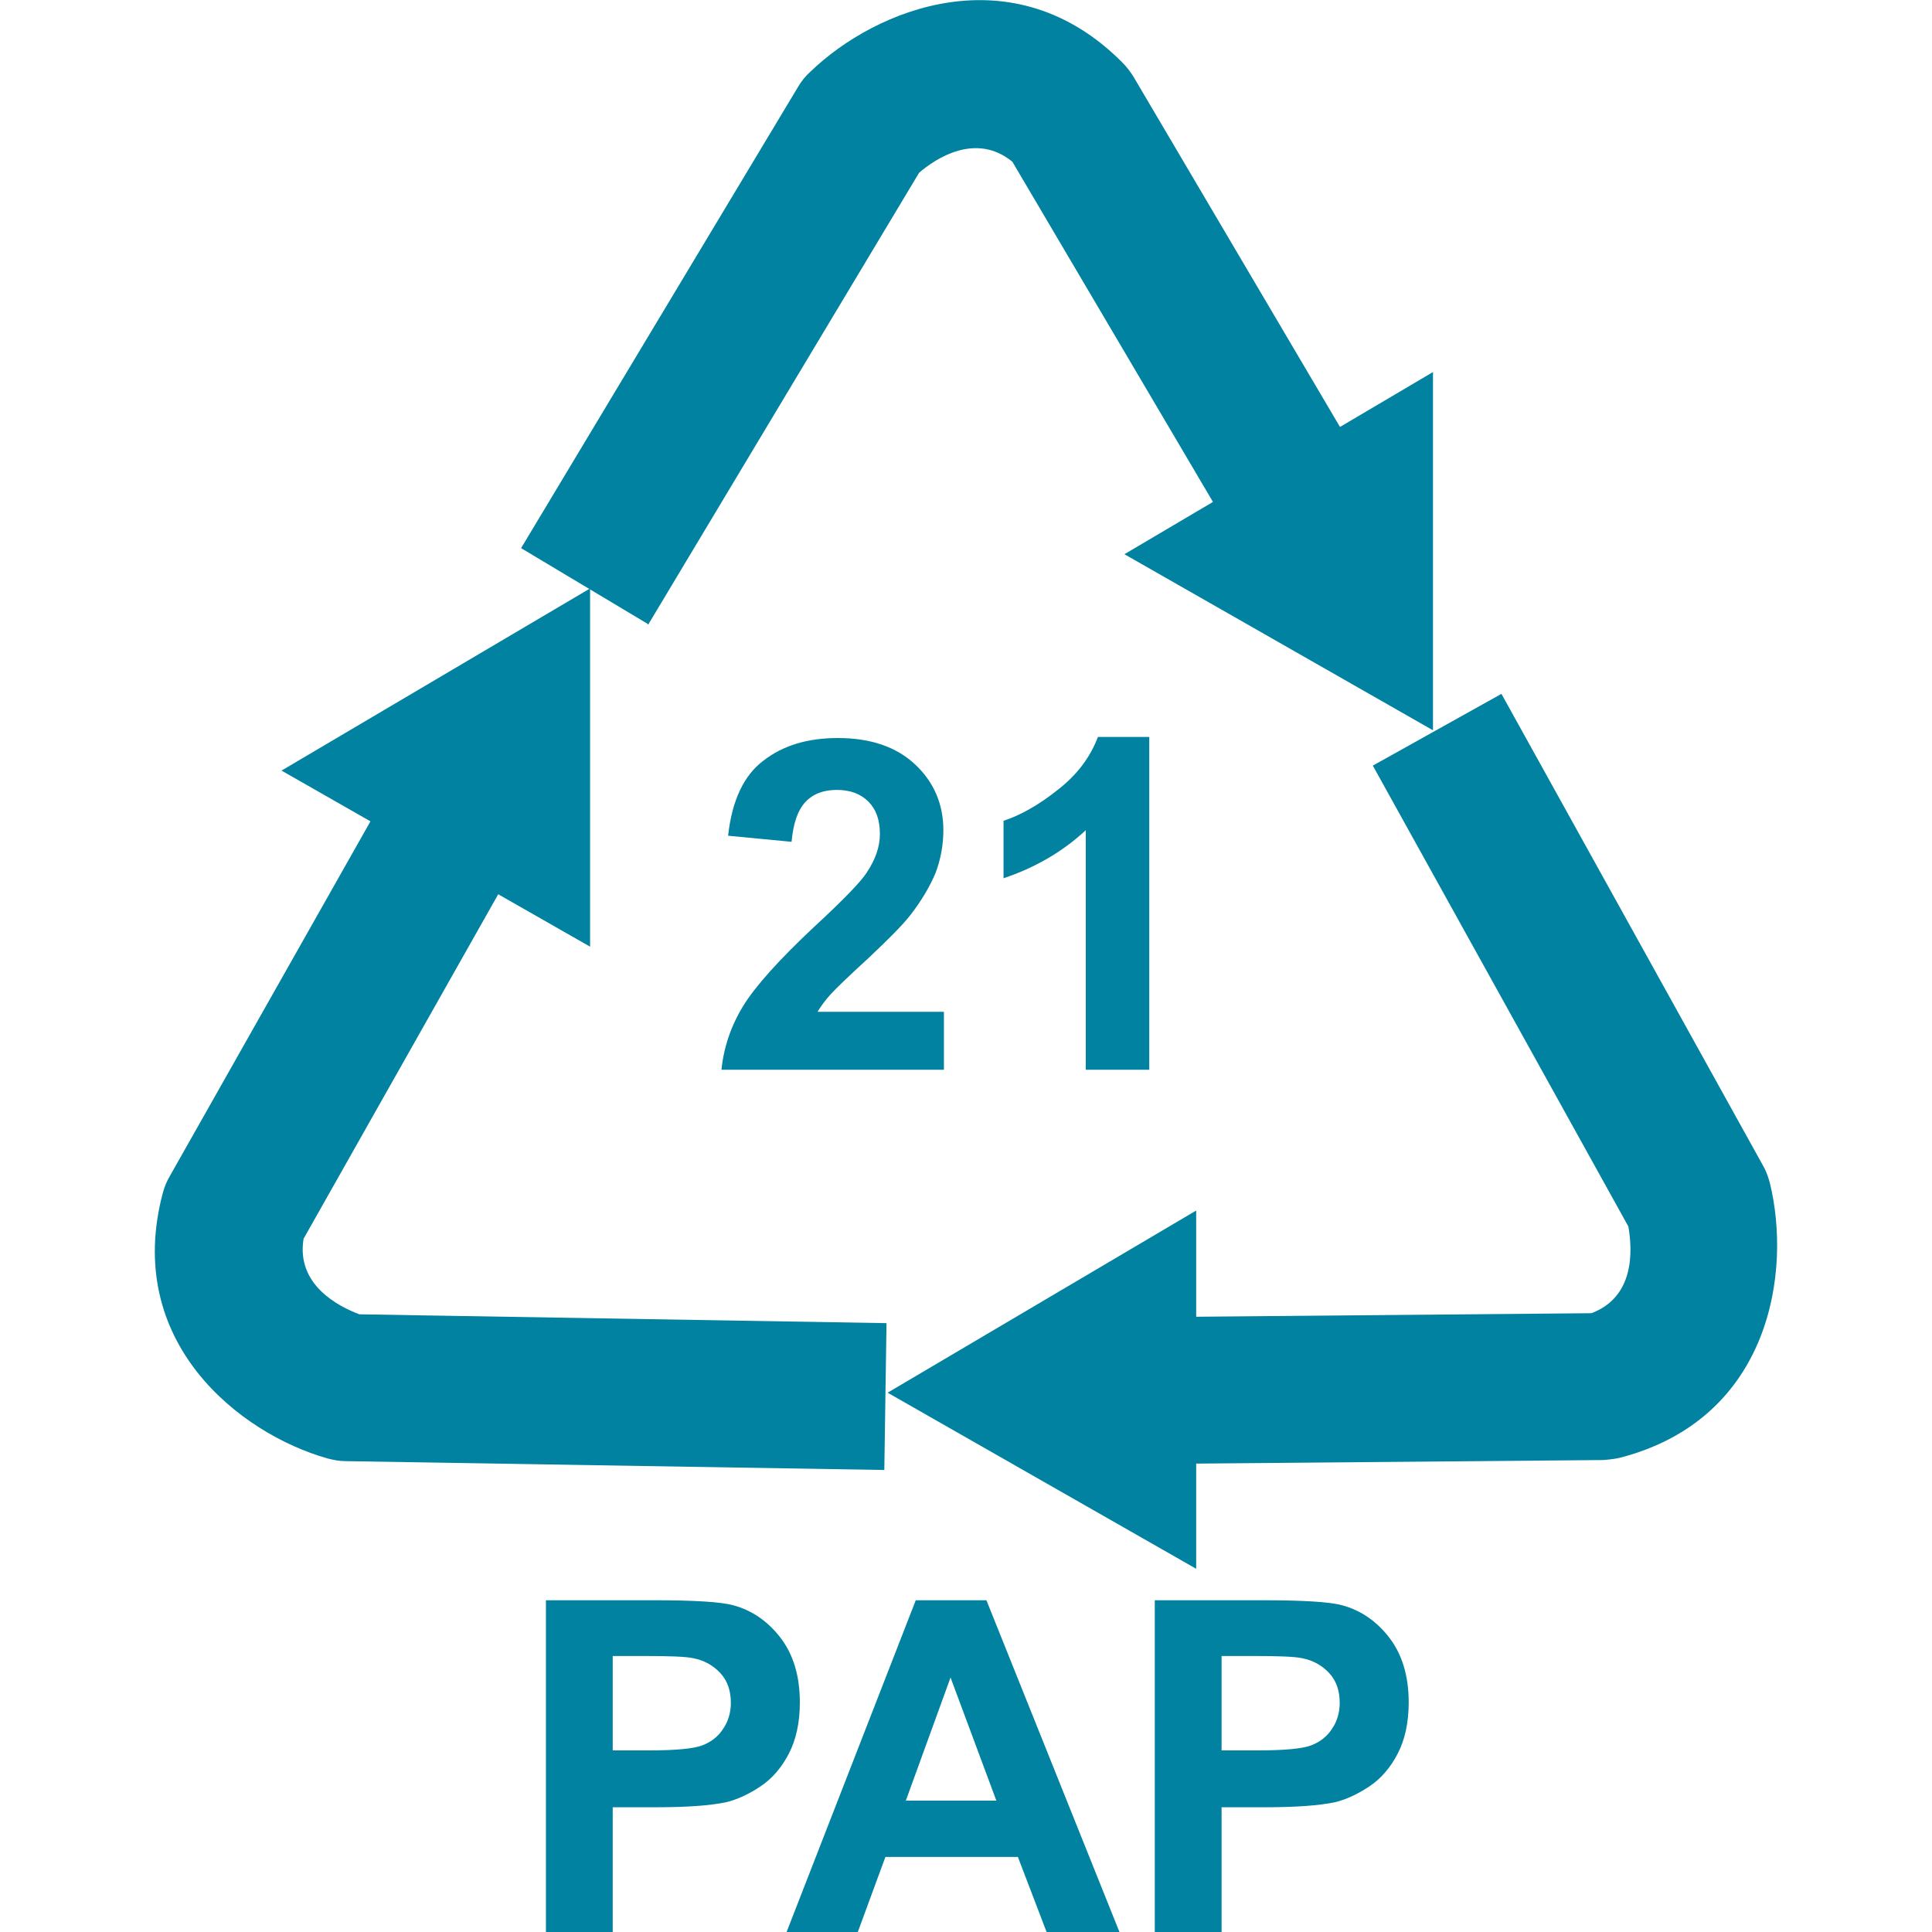 <?xml version="1.0" encoding="UTF-8"?><svg id="_21_PAP" xmlns="http://www.w3.org/2000/svg" viewBox="0 0 35 35"><defs><style>.cls-1{isolation:isolate;}.cls-2{fill:#0082a0;}</style></defs><g id="g1996"><g id="path1390"><path class="cls-2" d="M11.73,11.3l-2.29-1.37L14.46,1.57c.06-.1,.13-.19,.22-.27,1.19-1.15,3.68-2.15,5.65-.17,.08,.08,.15,.17,.21,.27l4.67,7.92-2.3,1.36-4.57-7.75c-.66-.54-1.39-.06-1.69,.2l-4.91,8.19Z"/></g><g id="path3262"><path class="cls-2" d="M16.02,26.63l-9.75-.16c-.12,0-.23-.02-.34-.05-1.59-.45-3.7-2.11-2.98-4.81,.03-.11,.07-.21,.13-.31L7.61,13.29l2.32,1.31-4.43,7.84c-.14,.84,.64,1.23,1.01,1.37l9.55,.16-.04,2.67Z"/></g><g id="path3264"><path class="cls-2" d="M19.85,26.54l-.02-2.67,9-.08c.77-.29,.75-1.1,.67-1.57l-4.63-8.35,2.33-1.3,4.73,8.53c.06,.1,.1,.21,.13,.32,.4,1.61,.02,4.26-2.68,4.98-.11,.03-.22,.04-.33,.05l-9.2,.08Z"/></g><g id="head2"><path class="cls-2" d="M16.08,25.23l5.59-3.3v6.49l-5.59-3.19Z"/></g><g id="head3"><path class="cls-2" d="M5.1,13.96l5.59-3.3v6.49l-5.59-3.19Z"/></g><g id="head1"><path class="cls-2" d="M20.37,10.04l5.59-3.3v6.49l-5.59-3.19Z"/></g><g class="cls-1"><path class="cls-2" d="M17.1,18.31v1.07h-4.03c.04-.4,.17-.79,.39-1.15,.22-.36,.65-.84,1.29-1.44,.52-.48,.84-.81,.95-.98,.16-.24,.24-.47,.24-.7,0-.26-.07-.45-.21-.59-.14-.14-.33-.21-.57-.21s-.43,.07-.57,.22-.22,.39-.25,.72l-1.15-.11c.07-.63,.28-1.09,.64-1.36,.36-.28,.81-.41,1.35-.41,.59,0,1.06,.16,1.4,.48,.34,.32,.51,.72,.51,1.19,0,.27-.05,.53-.14,.77-.1,.24-.25,.5-.46,.77-.14,.18-.39,.43-.75,.77-.36,.33-.59,.55-.69,.66-.1,.11-.18,.22-.24,.32h2.29Z"/><path class="cls-2" d="M20.82,19.38h-1.15v-4.34c-.42,.39-.92,.68-1.49,.87v-1.04c.3-.1,.63-.28,.98-.56,.35-.27,.59-.59,.73-.96h.93v6.03Z"/></g><g class="cls-1"><path class="cls-2" d="M9.89,35v-6.01h1.95c.74,0,1.22,.03,1.44,.09,.34,.09,.63,.29,.86,.59,.23,.3,.35,.69,.35,1.17,0,.37-.07,.68-.2,.93-.13,.25-.3,.45-.51,.59-.21,.14-.42,.24-.63,.29-.29,.06-.71,.09-1.26,.09h-.79v2.27h-1.21Zm1.21-4.99v1.7h.66c.48,0,.8-.03,.96-.09s.29-.16,.38-.3c.09-.13,.14-.29,.14-.47,0-.22-.06-.4-.19-.54-.13-.14-.29-.23-.49-.27-.14-.03-.44-.04-.87-.04h-.59Z"/><path class="cls-2" d="M20.28,35h-1.32l-.52-1.36h-2.4l-.5,1.36h-1.29l2.34-6.01h1.28l2.41,6.01Zm-2.23-2.38l-.83-2.23-.81,2.23h1.64Z"/><path class="cls-2" d="M20.92,35v-6.01h1.95c.74,0,1.22,.03,1.44,.09,.34,.09,.63,.29,.86,.59,.23,.3,.35,.69,.35,1.17,0,.37-.07,.68-.2,.93-.13,.25-.3,.45-.51,.59-.21,.14-.42,.24-.63,.29-.29,.06-.71,.09-1.26,.09h-.79v2.27h-1.21Zm1.21-4.99v1.7h.66c.48,0,.8-.03,.96-.09s.29-.16,.38-.3c.09-.13,.14-.29,.14-.47,0-.22-.06-.4-.19-.54-.13-.14-.29-.23-.49-.27-.14-.03-.44-.04-.87-.04h-.59Z"/></g></g></svg>